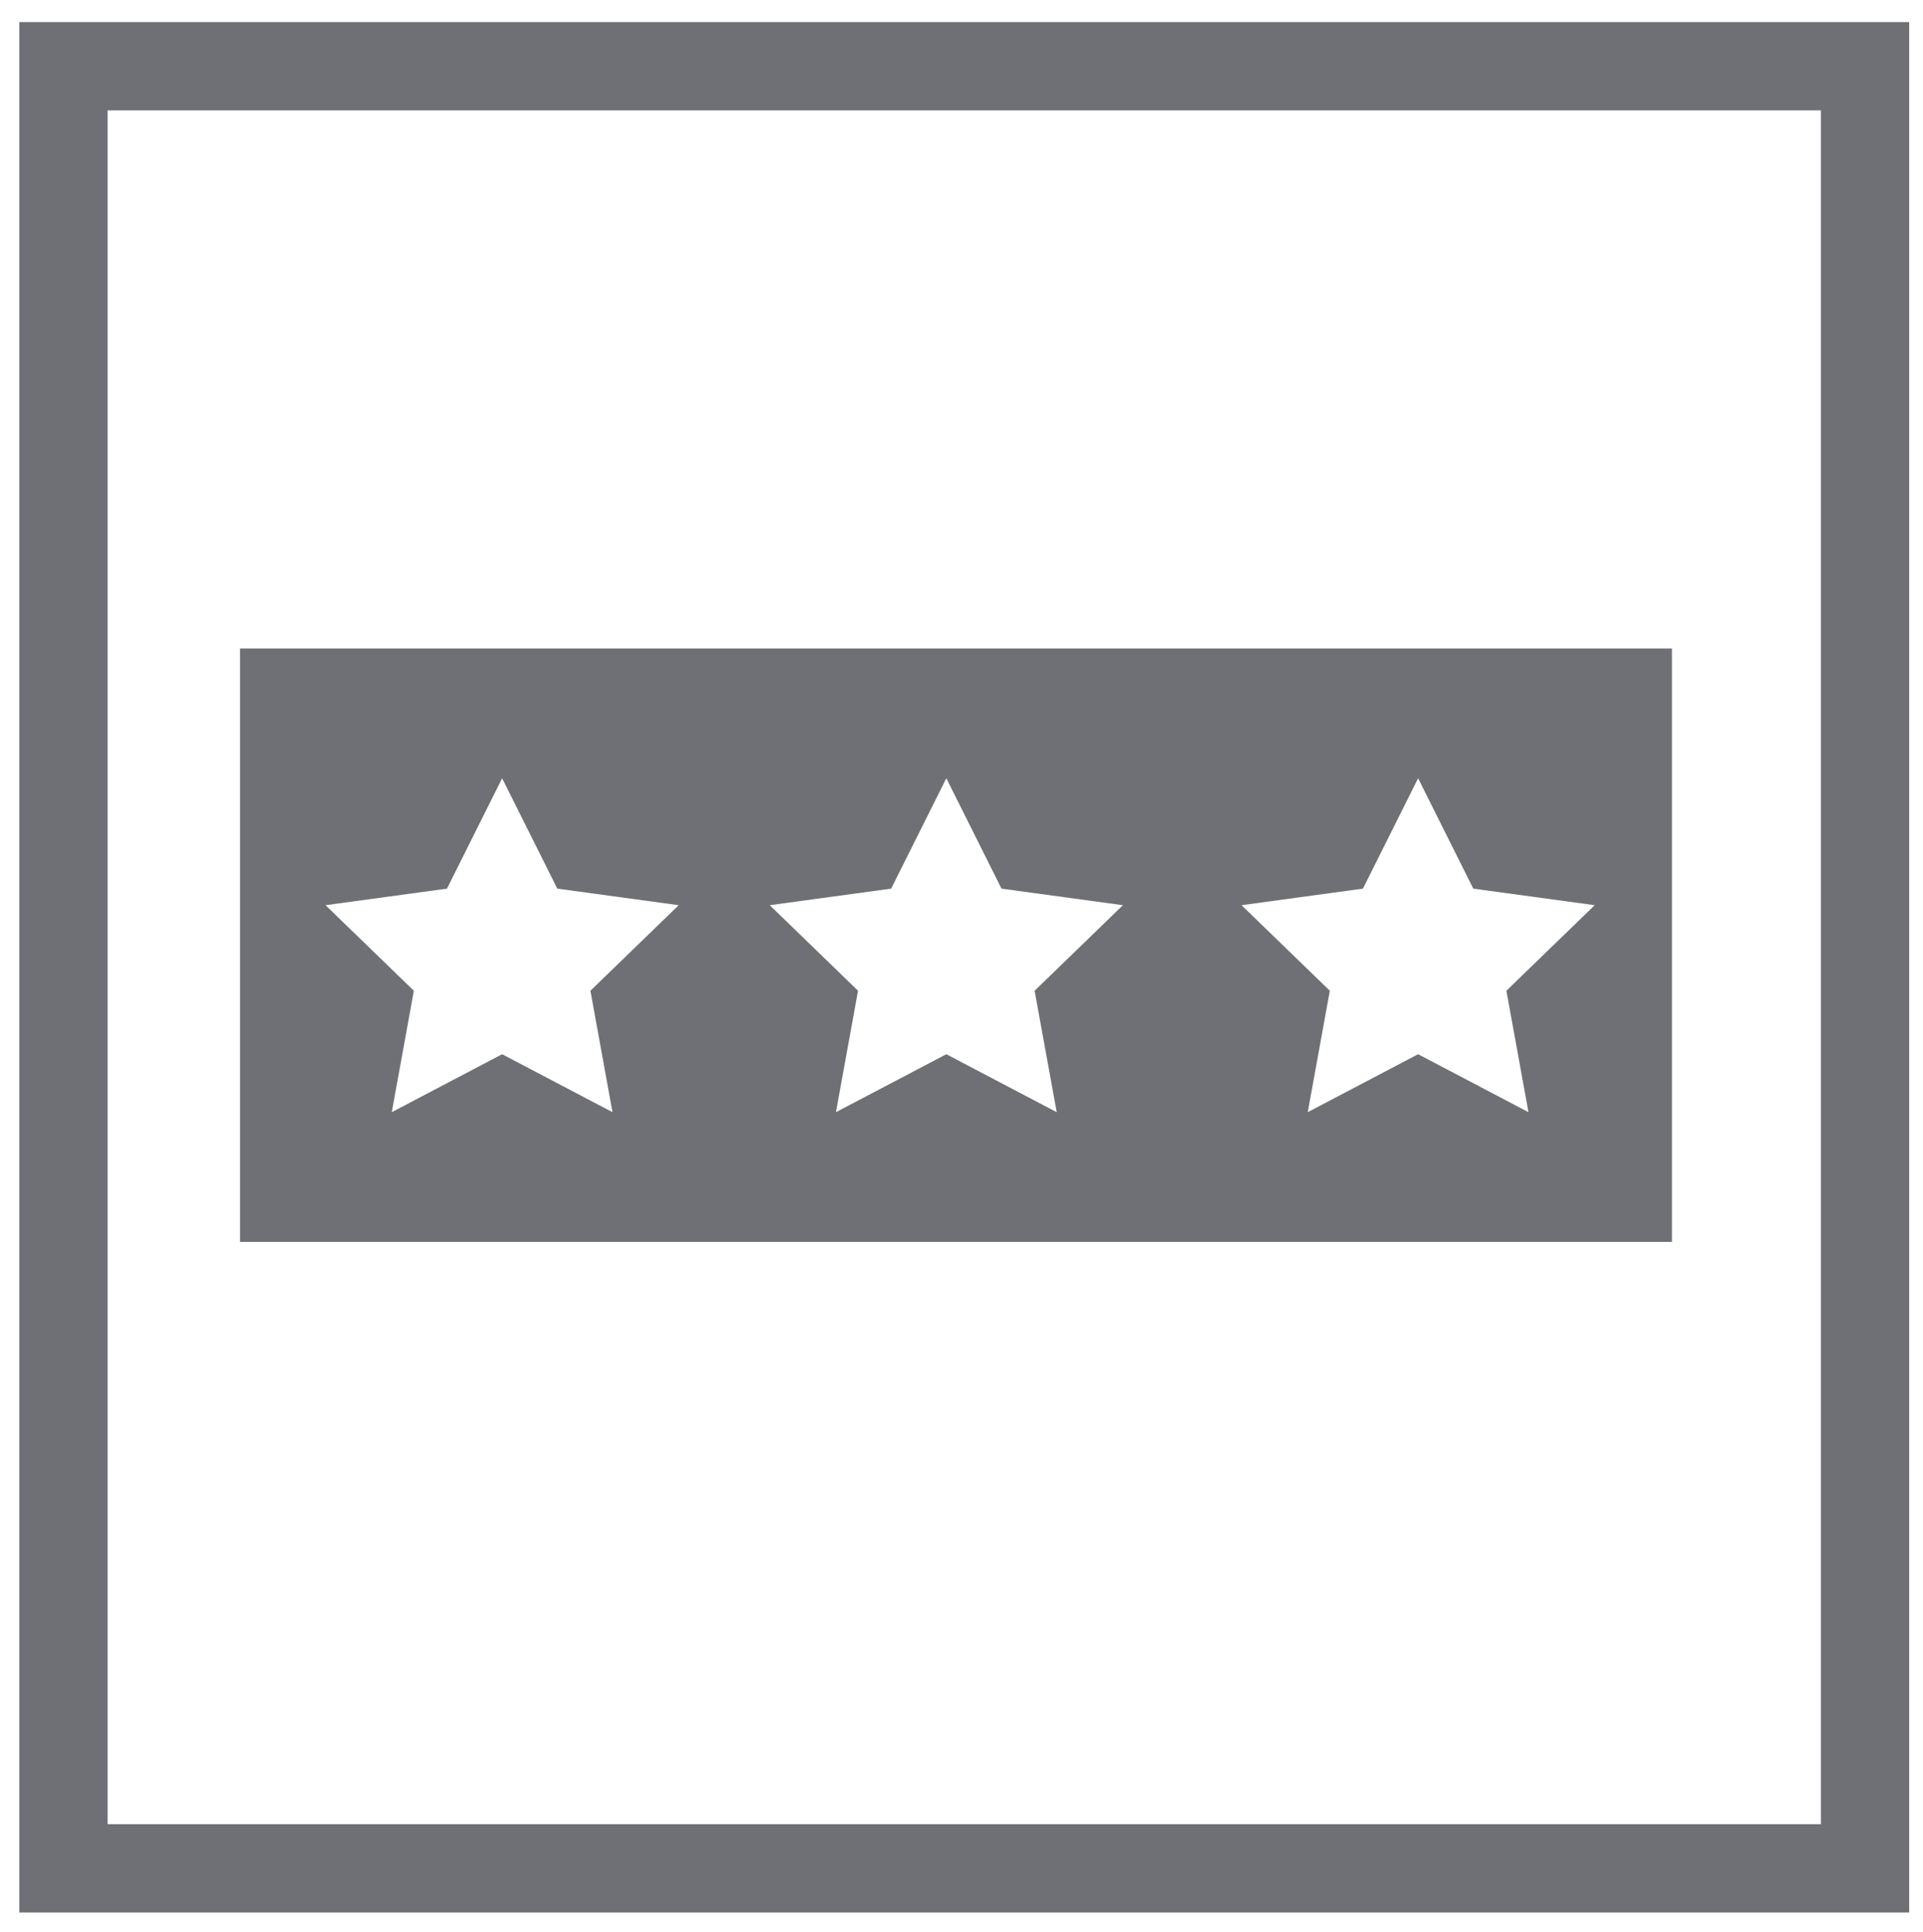 <?xml version="1.0" encoding="utf-8"?>
<!-- Generator: Adobe Illustrator 25.1.0, SVG Export Plug-In . SVG Version: 6.00 Build 0)  -->
<svg version="1.1" id="Layer_1" xmlns="http://www.w3.org/2000/svg" xmlns:xlink="http://www.w3.org/1999/xlink" x="0px" y="0px"
	 viewBox="0 0 69.7 70" style="enable-background:new 0 0 69.7 70;" xml:space="preserve">
<style type="text/css">
	.st0{fill:#6F7075;}
</style>
<g>
	<path class="st0" d="M0.7,69.3h68.5V0.8H0.7V69.3z M3.9,4H66v62.1H3.9V4z"/>
	<path class="st0" d="M8.7,23.5V45h51.9V23.5H8.7z M22.2,40.3l-4-2.1l-4,2.1l0.8-4.4l-3.2-3.1l4.4-0.6l2-4l2,4l4.4,0.6l-3.2,3.1
		L22.2,40.3z M38.3,40.3l-4-2.1l-4,2.1l0.8-4.4l-3.2-3.1l4.4-0.6l2-4l2,4l4.4,0.6l-3.2,3.1L38.3,40.3z M55.4,40.3l-4-2.1l-4,2.1
		l0.8-4.4L45,32.8l4.4-0.6l2-4l2,4l4.4,0.6l-3.2,3.1L55.4,40.3z"/>
</g>
</svg>
